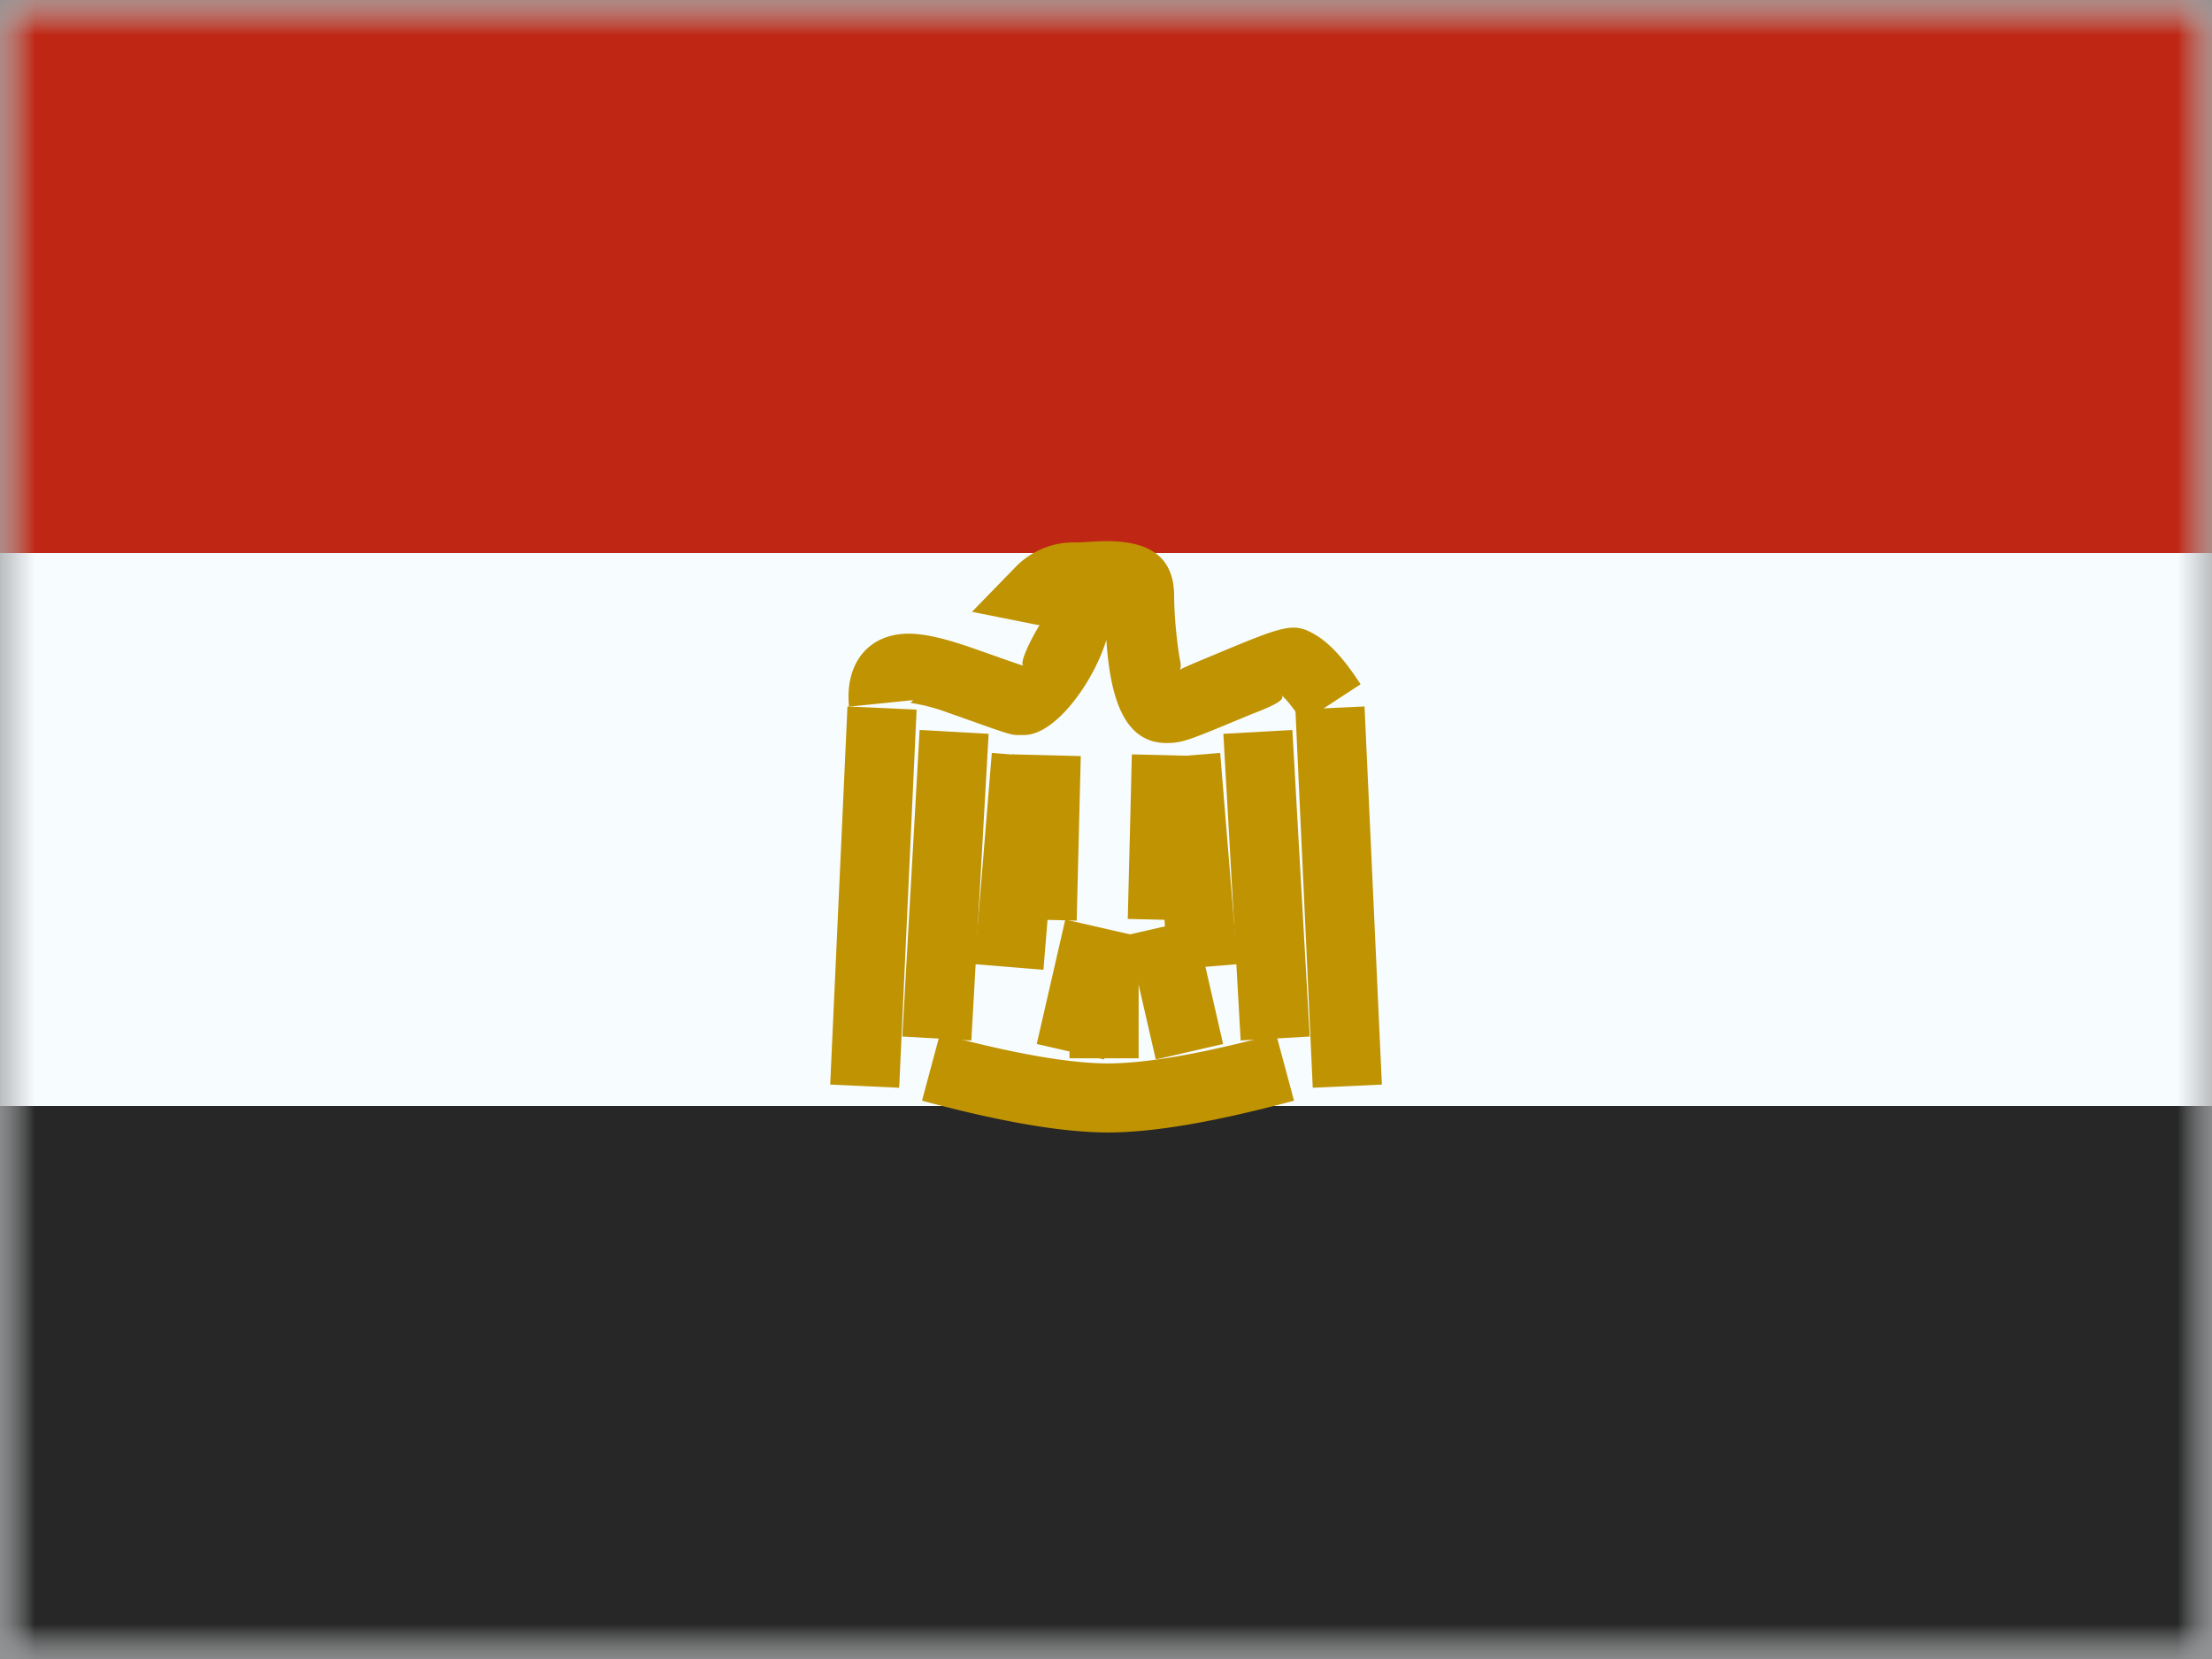 <svg width="32" height="24" fill="none" xmlns="http://www.w3.org/2000/svg">
  <rect width="100%" height="100%" fill="#808080" stroke="none"/>
  <mask id="a" maskUnits="userSpaceOnUse" x="0" y="0" width="32" height="24">
    <path fill="#fff" d="M0 0h32v24H0z"/>
  </mask>
  <g mask="url(#a)">
    <path fill-rule="evenodd" clip-rule="evenodd" d="M0 0v24h32V0H0z" fill="#F7FCFF"/>
    <mask id="b" maskUnits="userSpaceOnUse" x="0" y="0" width="32" height="24">
      <path fill-rule="evenodd" clip-rule="evenodd" d="M0 0v24h32V0H0z" fill="#fff"/>
    </mask>
    <g mask="url(#b)">
      <path fill-rule="evenodd" clip-rule="evenodd" d="M0 0v8h32V0H0z" fill="#BF2714"/>
      <path fill-rule="evenodd" clip-rule="evenodd" d="M0 16v8h32v-8H0z" fill="#272727"/>
      <path d="M12.26 10.22l1 .046-.252 5.47-.998-.046.25-5.47zm1.044.34l.998.056-.25 4.436-.999-.057.251-4.435z" fill="#C09302"/>
      <path d="M14.348 10.892l.997.082-.25 3.056-.997-.082.25-3.056zm5.392-.672l-1 .046.251 5.47 1-.046-.251-5.47zm-1.044.34l-.998.056.25 4.436.999-.057-.251-4.435z" fill="#C09302"/>
      <path d="M17.651 10.892l-.996.082.25 3.056.997-.082-.25-3.056zm-1.678 4.435l-.975-.224.413-1.8.975.223-.413 1.8z" fill="#C09302"/>
      <path d="M16.72 15.327l.974-.224-.412-1.8-.975.223.413 1.8z" fill="#C09302"/>
      <path d="M16.472 15.31h-1v-1.768h1v1.768zm-1.837-4.397l1 .025-.059 2.38-1-.024.059-2.38zm1.739 0l1 .025-.059 2.38-1-.024.059-2.38z" fill="#C09302"/>
      <path d="M13.338 15.923l.26-.966c1.06.285 1.875.427 2.43.427.556 0 1.371-.142 2.432-.427l.26.966c-1.139.306-2.031.46-2.691.46-.66 0-1.553-.154-2.691-.46zm-1.056-5.7c-.066-.66.32-1.108.975-1.051.216.019.458.082.78.192l.186.065c.443.157.563.198.588.203-.098-.022.191-.545.258-.633.007.056-.026.048-.106.032l-.902-.18.642-.66a1.17 1.17 0 01.865-.344c.035 0 .068-.002.176-.008l.17-.009c.625-.02 1.072.156 1.072.798 0 .23.03.599.077.879.016.094.047.182-.045.221.004-.033.223-.12.563-.262l.04-.017c.988-.412 1.103-.45 1.422-.257.212.13.414.36.64.707l-.837.547c-.146-.223-.262-.358-.317-.396.125.088-.298.228-.522.322l-.04.017c-.77.321-.87.36-1.09.36-.599 0-.813-.613-.872-1.49-.185.607-.735 1.374-1.19 1.374-.198 0-.102.031-.927-.262l-.172-.06a2.692 2.692 0 00-.544-.143.449.449 0 01.04-.04l-.93.095z" fill="#C09302"/>
    </g>
  </g>
</svg>
